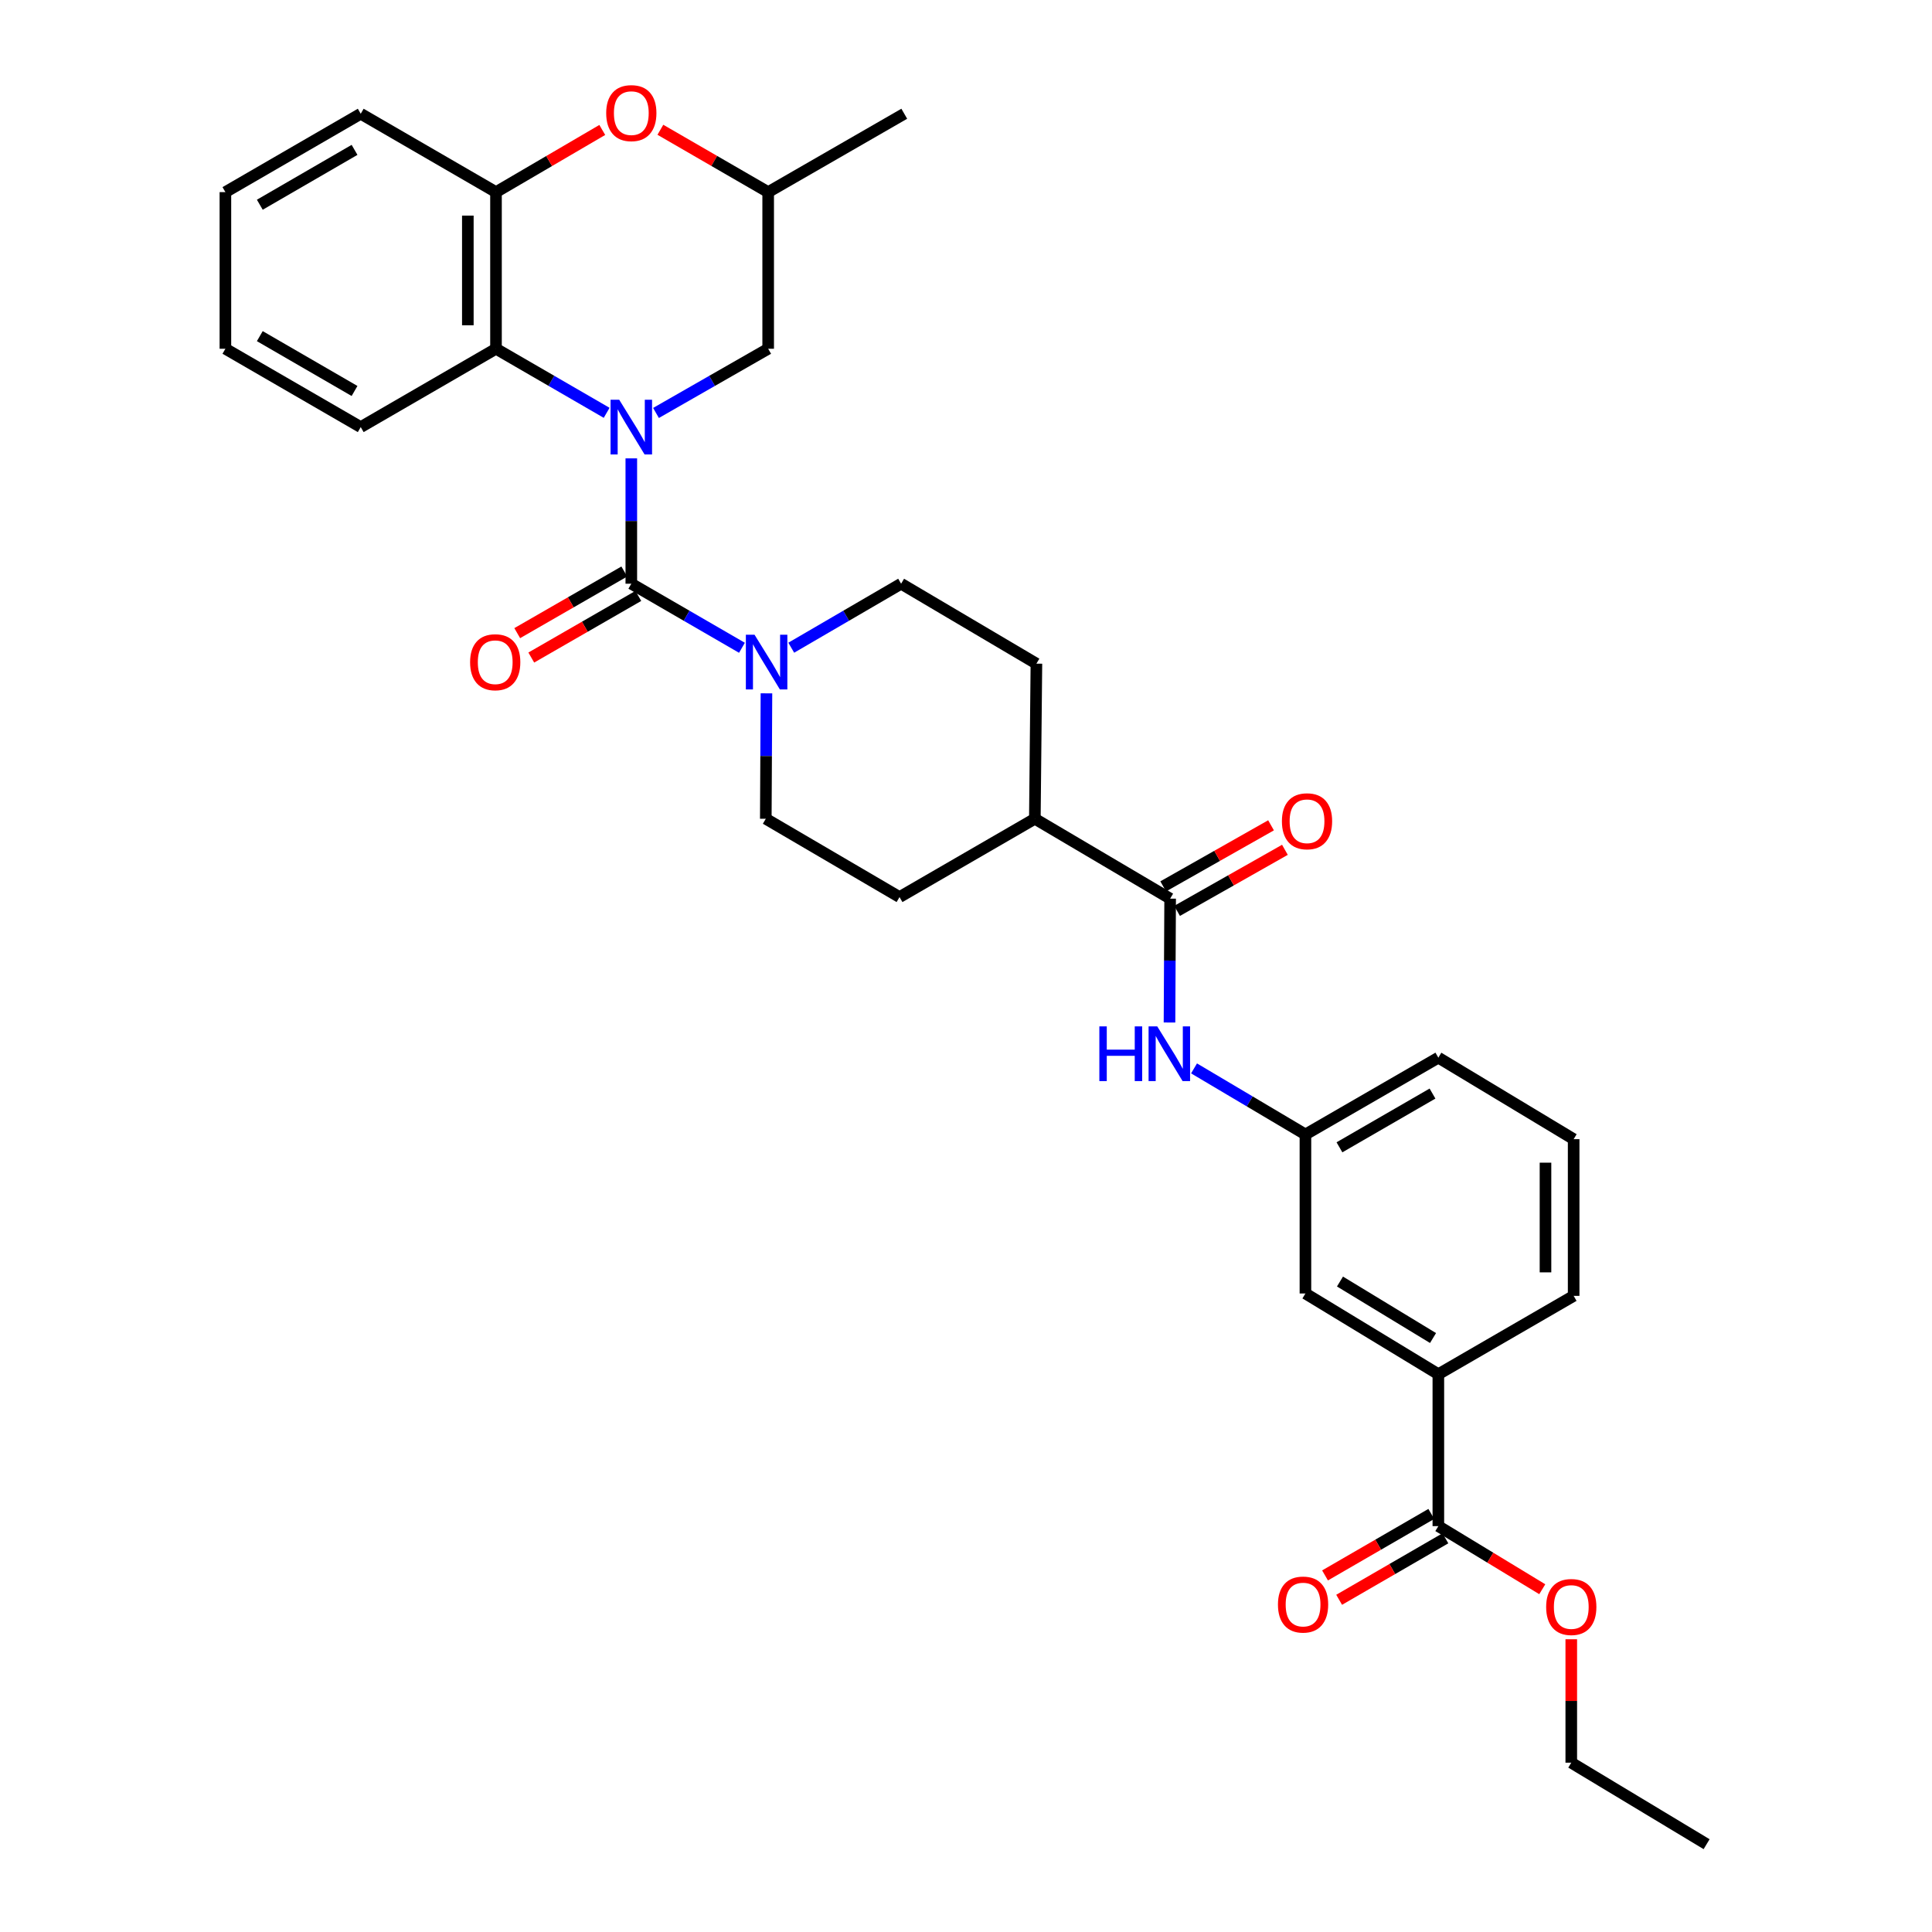 <?xml version='1.0' encoding='iso-8859-1'?>
<svg version='1.1' baseProfile='full'
              xmlns='http://www.w3.org/2000/svg'
                      xmlns:rdkit='http://www.rdkit.org/xml'
                      xmlns:xlink='http://www.w3.org/1999/xlink'
                  xml:space='preserve'
width='1000px' height='1000px' viewBox='0 0 1000 1000'>
<!-- END OF HEADER -->
<rect style='opacity:1.0;fill:#FFFFFF;stroke:none' width='1000' height='1000' x='0' y='0'> </rect>
<path class='bond-0' d='M 326.765,237.252 L 326.765,269.692' style='fill:none;fill-rule:evenodd;stroke:#0000FF;stroke-width:6px;stroke-linecap:butt;stroke-linejoin:miter;stroke-opacity:1' />
<path class='bond-0' d='M 326.765,269.692 L 326.765,302.132' style='fill:none;fill-rule:evenodd;stroke:#000000;stroke-width:6px;stroke-linecap:butt;stroke-linejoin:miter;stroke-opacity:1' />
<path class='bond-2' d='M 314.002,213.676 L 285.364,197.096' style='fill:none;fill-rule:evenodd;stroke:#0000FF;stroke-width:6px;stroke-linecap:butt;stroke-linejoin:miter;stroke-opacity:1' />
<path class='bond-2' d='M 285.364,197.096 L 256.727,180.516' style='fill:none;fill-rule:evenodd;stroke:#000000;stroke-width:6px;stroke-linecap:butt;stroke-linejoin:miter;stroke-opacity:1' />
<path class='bond-8' d='M 339.546,213.75 L 368.576,197.133' style='fill:none;fill-rule:evenodd;stroke:#0000FF;stroke-width:6px;stroke-linecap:butt;stroke-linejoin:miter;stroke-opacity:1' />
<path class='bond-8' d='M 368.576,197.133 L 397.606,180.516' style='fill:none;fill-rule:evenodd;stroke:#000000;stroke-width:6px;stroke-linecap:butt;stroke-linejoin:miter;stroke-opacity:1' />
<path class='bond-1' d='M 326.765,302.132 L 355.399,318.712' style='fill:none;fill-rule:evenodd;stroke:#000000;stroke-width:6px;stroke-linecap:butt;stroke-linejoin:miter;stroke-opacity:1' />
<path class='bond-1' d='M 355.399,318.712 L 384.033,335.292' style='fill:none;fill-rule:evenodd;stroke:#0000FF;stroke-width:6px;stroke-linecap:butt;stroke-linejoin:miter;stroke-opacity:1' />
<path class='bond-10' d='M 323.13,295.817 L 295.424,311.765' style='fill:none;fill-rule:evenodd;stroke:#000000;stroke-width:6px;stroke-linecap:butt;stroke-linejoin:miter;stroke-opacity:1' />
<path class='bond-10' d='M 295.424,311.765 L 267.718,327.713' style='fill:none;fill-rule:evenodd;stroke:#FF0000;stroke-width:6px;stroke-linecap:butt;stroke-linejoin:miter;stroke-opacity:1' />
<path class='bond-10' d='M 330.401,308.448 L 302.695,324.396' style='fill:none;fill-rule:evenodd;stroke:#000000;stroke-width:6px;stroke-linecap:butt;stroke-linejoin:miter;stroke-opacity:1' />
<path class='bond-10' d='M 302.695,324.396 L 274.989,340.345' style='fill:none;fill-rule:evenodd;stroke:#FF0000;stroke-width:6px;stroke-linecap:butt;stroke-linejoin:miter;stroke-opacity:1' />
<path class='bond-12' d='M 396.712,358.87 L 396.543,391.329' style='fill:none;fill-rule:evenodd;stroke:#0000FF;stroke-width:6px;stroke-linecap:butt;stroke-linejoin:miter;stroke-opacity:1' />
<path class='bond-12' d='M 396.543,391.329 L 396.375,423.789' style='fill:none;fill-rule:evenodd;stroke:#000000;stroke-width:6px;stroke-linecap:butt;stroke-linejoin:miter;stroke-opacity:1' />
<path class='bond-13' d='M 409.55,335.253 L 437.982,318.693' style='fill:none;fill-rule:evenodd;stroke:#0000FF;stroke-width:6px;stroke-linecap:butt;stroke-linejoin:miter;stroke-opacity:1' />
<path class='bond-13' d='M 437.982,318.693 L 466.414,302.132' style='fill:none;fill-rule:evenodd;stroke:#000000;stroke-width:6px;stroke-linecap:butt;stroke-linejoin:miter;stroke-opacity:1' />
<path class='bond-4' d='M 256.727,180.516 L 256.727,99.441' style='fill:none;fill-rule:evenodd;stroke:#000000;stroke-width:6px;stroke-linecap:butt;stroke-linejoin:miter;stroke-opacity:1' />
<path class='bond-4' d='M 242.152,168.354 L 242.152,111.602' style='fill:none;fill-rule:evenodd;stroke:#000000;stroke-width:6px;stroke-linecap:butt;stroke-linejoin:miter;stroke-opacity:1' />
<path class='bond-22' d='M 256.727,180.516 L 186.712,221.065' style='fill:none;fill-rule:evenodd;stroke:#000000;stroke-width:6px;stroke-linecap:butt;stroke-linejoin:miter;stroke-opacity:1' />
<path class='bond-3' d='M 605.665,465.132 L 535.635,423.789' style='fill:none;fill-rule:evenodd;stroke:#000000;stroke-width:6px;stroke-linecap:butt;stroke-linejoin:miter;stroke-opacity:1' />
<path class='bond-6' d='M 605.665,465.132 L 605.497,497.189' style='fill:none;fill-rule:evenodd;stroke:#000000;stroke-width:6px;stroke-linecap:butt;stroke-linejoin:miter;stroke-opacity:1' />
<path class='bond-6' d='M 605.497,497.189 L 605.329,529.247' style='fill:none;fill-rule:evenodd;stroke:#0000FF;stroke-width:6px;stroke-linecap:butt;stroke-linejoin:miter;stroke-opacity:1' />
<path class='bond-17' d='M 609.257,471.473 L 637.163,455.667' style='fill:none;fill-rule:evenodd;stroke:#000000;stroke-width:6px;stroke-linecap:butt;stroke-linejoin:miter;stroke-opacity:1' />
<path class='bond-17' d='M 637.163,455.667 L 665.07,439.861' style='fill:none;fill-rule:evenodd;stroke:#FF0000;stroke-width:6px;stroke-linecap:butt;stroke-linejoin:miter;stroke-opacity:1' />
<path class='bond-17' d='M 602.074,458.791 L 629.98,442.985' style='fill:none;fill-rule:evenodd;stroke:#000000;stroke-width:6px;stroke-linecap:butt;stroke-linejoin:miter;stroke-opacity:1' />
<path class='bond-17' d='M 629.98,442.985 L 657.887,427.179' style='fill:none;fill-rule:evenodd;stroke:#FF0000;stroke-width:6px;stroke-linecap:butt;stroke-linejoin:miter;stroke-opacity:1' />
<path class='bond-23' d='M 256.727,99.441 L 186.712,58.875' style='fill:none;fill-rule:evenodd;stroke:#000000;stroke-width:6px;stroke-linecap:butt;stroke-linejoin:miter;stroke-opacity:1' />
<path class='bond-32' d='M 256.727,99.441 L 284.232,83.351' style='fill:none;fill-rule:evenodd;stroke:#000000;stroke-width:6px;stroke-linecap:butt;stroke-linejoin:miter;stroke-opacity:1' />
<path class='bond-32' d='M 284.232,83.351 L 311.737,67.261' style='fill:none;fill-rule:evenodd;stroke:#FF0000;stroke-width:6px;stroke-linecap:butt;stroke-linejoin:miter;stroke-opacity:1' />
<path class='bond-5' d='M 341.811,67.172 L 369.708,83.306' style='fill:none;fill-rule:evenodd;stroke:#FF0000;stroke-width:6px;stroke-linecap:butt;stroke-linejoin:miter;stroke-opacity:1' />
<path class='bond-5' d='M 369.708,83.306 L 397.606,99.441' style='fill:none;fill-rule:evenodd;stroke:#000000;stroke-width:6px;stroke-linecap:butt;stroke-linejoin:miter;stroke-opacity:1' />
<path class='bond-15' d='M 618.032,552.998 L 646.86,570.096' style='fill:none;fill-rule:evenodd;stroke:#0000FF;stroke-width:6px;stroke-linecap:butt;stroke-linejoin:miter;stroke-opacity:1' />
<path class='bond-15' d='M 646.86,570.096 L 675.688,587.194' style='fill:none;fill-rule:evenodd;stroke:#000000;stroke-width:6px;stroke-linecap:butt;stroke-linejoin:miter;stroke-opacity:1' />
<path class='bond-7' d='M 744.488,789.918 L 744.488,711.288' style='fill:none;fill-rule:evenodd;stroke:#000000;stroke-width:6px;stroke-linecap:butt;stroke-linejoin:miter;stroke-opacity:1' />
<path class='bond-18' d='M 740.838,783.61 L 713.338,799.523' style='fill:none;fill-rule:evenodd;stroke:#000000;stroke-width:6px;stroke-linecap:butt;stroke-linejoin:miter;stroke-opacity:1' />
<path class='bond-18' d='M 713.338,799.523 L 685.838,815.435' style='fill:none;fill-rule:evenodd;stroke:#FF0000;stroke-width:6px;stroke-linecap:butt;stroke-linejoin:miter;stroke-opacity:1' />
<path class='bond-18' d='M 748.138,796.225 L 720.638,812.138' style='fill:none;fill-rule:evenodd;stroke:#000000;stroke-width:6px;stroke-linecap:butt;stroke-linejoin:miter;stroke-opacity:1' />
<path class='bond-18' d='M 720.638,812.138 L 693.138,828.05' style='fill:none;fill-rule:evenodd;stroke:#FF0000;stroke-width:6px;stroke-linecap:butt;stroke-linejoin:miter;stroke-opacity:1' />
<path class='bond-21' d='M 744.488,789.918 L 771.382,806.25' style='fill:none;fill-rule:evenodd;stroke:#000000;stroke-width:6px;stroke-linecap:butt;stroke-linejoin:miter;stroke-opacity:1' />
<path class='bond-21' d='M 771.382,806.25 L 798.276,822.582' style='fill:none;fill-rule:evenodd;stroke:#FF0000;stroke-width:6px;stroke-linecap:butt;stroke-linejoin:miter;stroke-opacity:1' />
<path class='bond-14' d='M 397.606,180.516 L 397.606,99.441' style='fill:none;fill-rule:evenodd;stroke:#000000;stroke-width:6px;stroke-linecap:butt;stroke-linejoin:miter;stroke-opacity:1' />
<path class='bond-9' d='M 744.488,711.288 L 675.688,669.508' style='fill:none;fill-rule:evenodd;stroke:#000000;stroke-width:6px;stroke-linecap:butt;stroke-linejoin:miter;stroke-opacity:1' />
<path class='bond-9' d='M 741.733,692.564 L 693.573,663.317' style='fill:none;fill-rule:evenodd;stroke:#000000;stroke-width:6px;stroke-linecap:butt;stroke-linejoin:miter;stroke-opacity:1' />
<path class='bond-35' d='M 744.488,711.288 L 814.519,670.739' style='fill:none;fill-rule:evenodd;stroke:#000000;stroke-width:6px;stroke-linecap:butt;stroke-linejoin:miter;stroke-opacity:1' />
<path class='bond-11' d='M 535.635,423.789 L 536.444,343.508' style='fill:none;fill-rule:evenodd;stroke:#000000;stroke-width:6px;stroke-linecap:butt;stroke-linejoin:miter;stroke-opacity:1' />
<path class='bond-34' d='M 535.635,423.789 L 465.596,464.323' style='fill:none;fill-rule:evenodd;stroke:#000000;stroke-width:6px;stroke-linecap:butt;stroke-linejoin:miter;stroke-opacity:1' />
<path class='bond-20' d='M 396.375,423.789 L 465.596,464.323' style='fill:none;fill-rule:evenodd;stroke:#000000;stroke-width:6px;stroke-linecap:butt;stroke-linejoin:miter;stroke-opacity:1' />
<path class='bond-19' d='M 466.414,302.132 L 536.444,343.508' style='fill:none;fill-rule:evenodd;stroke:#000000;stroke-width:6px;stroke-linecap:butt;stroke-linejoin:miter;stroke-opacity:1' />
<path class='bond-27' d='M 397.606,99.441 L 468.049,58.875' style='fill:none;fill-rule:evenodd;stroke:#000000;stroke-width:6px;stroke-linecap:butt;stroke-linejoin:miter;stroke-opacity:1' />
<path class='bond-16' d='M 675.688,587.194 L 675.688,669.508' style='fill:none;fill-rule:evenodd;stroke:#000000;stroke-width:6px;stroke-linecap:butt;stroke-linejoin:miter;stroke-opacity:1' />
<path class='bond-26' d='M 675.688,587.194 L 744.488,547.446' style='fill:none;fill-rule:evenodd;stroke:#000000;stroke-width:6px;stroke-linecap:butt;stroke-linejoin:miter;stroke-opacity:1' />
<path class='bond-26' d='M 693.299,593.852 L 741.459,566.028' style='fill:none;fill-rule:evenodd;stroke:#000000;stroke-width:6px;stroke-linecap:butt;stroke-linejoin:miter;stroke-opacity:1' />
<path class='bond-28' d='M 813.288,848.475 L 813.288,880.418' style='fill:none;fill-rule:evenodd;stroke:#FF0000;stroke-width:6px;stroke-linecap:butt;stroke-linejoin:miter;stroke-opacity:1' />
<path class='bond-28' d='M 813.288,880.418 L 813.288,912.36' style='fill:none;fill-rule:evenodd;stroke:#000000;stroke-width:6px;stroke-linecap:butt;stroke-linejoin:miter;stroke-opacity:1' />
<path class='bond-29' d='M 186.712,221.065 L 116.665,180.516' style='fill:none;fill-rule:evenodd;stroke:#000000;stroke-width:6px;stroke-linecap:butt;stroke-linejoin:miter;stroke-opacity:1' />
<path class='bond-29' d='M 183.507,202.369 L 134.474,173.985' style='fill:none;fill-rule:evenodd;stroke:#000000;stroke-width:6px;stroke-linecap:butt;stroke-linejoin:miter;stroke-opacity:1' />
<path class='bond-33' d='M 186.712,58.875 L 116.665,99.441' style='fill:none;fill-rule:evenodd;stroke:#000000;stroke-width:6px;stroke-linecap:butt;stroke-linejoin:miter;stroke-opacity:1' />
<path class='bond-33' d='M 183.509,77.572 L 134.476,105.968' style='fill:none;fill-rule:evenodd;stroke:#000000;stroke-width:6px;stroke-linecap:butt;stroke-linejoin:miter;stroke-opacity:1' />
<path class='bond-24' d='M 814.519,670.739 L 814.519,589.631' style='fill:none;fill-rule:evenodd;stroke:#000000;stroke-width:6px;stroke-linecap:butt;stroke-linejoin:miter;stroke-opacity:1' />
<path class='bond-24' d='M 799.944,658.572 L 799.944,601.797' style='fill:none;fill-rule:evenodd;stroke:#000000;stroke-width:6px;stroke-linecap:butt;stroke-linejoin:miter;stroke-opacity:1' />
<path class='bond-25' d='M 814.519,589.631 L 744.488,547.446' style='fill:none;fill-rule:evenodd;stroke:#000000;stroke-width:6px;stroke-linecap:butt;stroke-linejoin:miter;stroke-opacity:1' />
<path class='bond-31' d='M 813.288,912.36 L 883.335,954.545' style='fill:none;fill-rule:evenodd;stroke:#000000;stroke-width:6px;stroke-linecap:butt;stroke-linejoin:miter;stroke-opacity:1' />
<path class='bond-30' d='M 116.665,180.516 L 116.665,99.441' style='fill:none;fill-rule:evenodd;stroke:#000000;stroke-width:6px;stroke-linecap:butt;stroke-linejoin:miter;stroke-opacity:1' />
<path  class='atom-0' d='M 320.505 206.905
L 329.785 221.905
Q 330.705 223.385, 332.185 226.065
Q 333.665 228.745, 333.745 228.905
L 333.745 206.905
L 337.505 206.905
L 337.505 235.225
L 333.625 235.225
L 323.665 218.825
Q 322.505 216.905, 321.265 214.705
Q 320.065 212.505, 319.705 211.825
L 319.705 235.225
L 316.025 235.225
L 316.025 206.905
L 320.505 206.905
' fill='#0000FF'/>
<path  class='atom-2' d='M 390.536 328.522
L 399.816 343.522
Q 400.736 345.002, 402.216 347.682
Q 403.696 350.362, 403.776 350.522
L 403.776 328.522
L 407.536 328.522
L 407.536 356.842
L 403.656 356.842
L 393.696 340.442
Q 392.536 338.522, 391.296 336.322
Q 390.096 334.122, 389.736 333.442
L 389.736 356.842
L 386.056 356.842
L 386.056 328.522
L 390.536 328.522
' fill='#0000FF'/>
<path  class='atom-6' d='M 313.765 58.55
Q 313.765 51.75, 317.125 47.95
Q 320.485 44.15, 326.765 44.15
Q 333.045 44.15, 336.405 47.95
Q 339.765 51.75, 339.765 58.55
Q 339.765 65.43, 336.365 69.35
Q 332.965 73.23, 326.765 73.23
Q 320.525 73.23, 317.125 69.35
Q 313.765 65.47, 313.765 58.55
M 326.765 70.03
Q 331.085 70.03, 333.405 67.15
Q 335.765 64.23, 335.765 58.55
Q 335.765 52.99, 333.405 50.19
Q 331.085 47.35, 326.765 47.35
Q 322.445 47.35, 320.085 50.15
Q 317.765 52.95, 317.765 58.55
Q 317.765 64.27, 320.085 67.15
Q 322.445 70.03, 326.765 70.03
' fill='#FF0000'/>
<path  class='atom-7' d='M 569.024 531.254
L 572.864 531.254
L 572.864 543.294
L 587.344 543.294
L 587.344 531.254
L 591.184 531.254
L 591.184 559.574
L 587.344 559.574
L 587.344 546.494
L 572.864 546.494
L 572.864 559.574
L 569.024 559.574
L 569.024 531.254
' fill='#0000FF'/>
<path  class='atom-7' d='M 598.984 531.254
L 608.264 546.254
Q 609.184 547.734, 610.664 550.414
Q 612.144 553.094, 612.224 553.254
L 612.224 531.254
L 615.984 531.254
L 615.984 559.574
L 612.104 559.574
L 602.144 543.174
Q 600.984 541.254, 599.744 539.054
Q 598.544 536.854, 598.184 536.174
L 598.184 559.574
L 594.504 559.574
L 594.504 531.254
L 598.984 531.254
' fill='#0000FF'/>
<path  class='atom-11' d='M 243.322 342.762
Q 243.322 335.962, 246.682 332.162
Q 250.042 328.362, 256.322 328.362
Q 262.602 328.362, 265.962 332.162
Q 269.322 335.962, 269.322 342.762
Q 269.322 349.642, 265.922 353.562
Q 262.522 357.442, 256.322 357.442
Q 250.082 357.442, 246.682 353.562
Q 243.322 349.682, 243.322 342.762
M 256.322 354.242
Q 260.642 354.242, 262.962 351.362
Q 265.322 348.442, 265.322 342.762
Q 265.322 337.202, 262.962 334.402
Q 260.642 331.562, 256.322 331.562
Q 252.002 331.562, 249.642 334.362
Q 247.322 337.162, 247.322 342.762
Q 247.322 348.482, 249.642 351.362
Q 252.002 354.242, 256.322 354.242
' fill='#FF0000'/>
<path  class='atom-18' d='M 663.514 425.084
Q 663.514 418.284, 666.874 414.484
Q 670.234 410.684, 676.514 410.684
Q 682.794 410.684, 686.154 414.484
Q 689.514 418.284, 689.514 425.084
Q 689.514 431.964, 686.114 435.884
Q 682.714 439.764, 676.514 439.764
Q 670.274 439.764, 666.874 435.884
Q 663.514 432.004, 663.514 425.084
M 676.514 436.564
Q 680.834 436.564, 683.154 433.684
Q 685.514 430.764, 685.514 425.084
Q 685.514 419.524, 683.154 416.724
Q 680.834 413.884, 676.514 413.884
Q 672.194 413.884, 669.834 416.684
Q 667.514 419.484, 667.514 425.084
Q 667.514 430.804, 669.834 433.684
Q 672.194 436.564, 676.514 436.564
' fill='#FF0000'/>
<path  class='atom-19' d='M 661.465 830.515
Q 661.465 823.715, 664.825 819.915
Q 668.185 816.115, 674.465 816.115
Q 680.745 816.115, 684.105 819.915
Q 687.465 823.715, 687.465 830.515
Q 687.465 837.395, 684.065 841.315
Q 680.665 845.195, 674.465 845.195
Q 668.225 845.195, 664.825 841.315
Q 661.465 837.435, 661.465 830.515
M 674.465 841.995
Q 678.785 841.995, 681.105 839.115
Q 683.465 836.195, 683.465 830.515
Q 683.465 824.955, 681.105 822.155
Q 678.785 819.315, 674.465 819.315
Q 670.145 819.315, 667.785 822.115
Q 665.465 824.915, 665.465 830.515
Q 665.465 836.235, 667.785 839.115
Q 670.145 841.995, 674.465 841.995
' fill='#FF0000'/>
<path  class='atom-22' d='M 800.288 831.778
Q 800.288 824.978, 803.648 821.178
Q 807.008 817.378, 813.288 817.378
Q 819.568 817.378, 822.928 821.178
Q 826.288 824.978, 826.288 831.778
Q 826.288 838.658, 822.888 842.578
Q 819.488 846.458, 813.288 846.458
Q 807.048 846.458, 803.648 842.578
Q 800.288 838.698, 800.288 831.778
M 813.288 843.258
Q 817.608 843.258, 819.928 840.378
Q 822.288 837.458, 822.288 831.778
Q 822.288 826.218, 819.928 823.418
Q 817.608 820.578, 813.288 820.578
Q 808.968 820.578, 806.608 823.378
Q 804.288 826.178, 804.288 831.778
Q 804.288 837.498, 806.608 840.378
Q 808.968 843.258, 813.288 843.258
' fill='#FF0000'/>
</svg>
